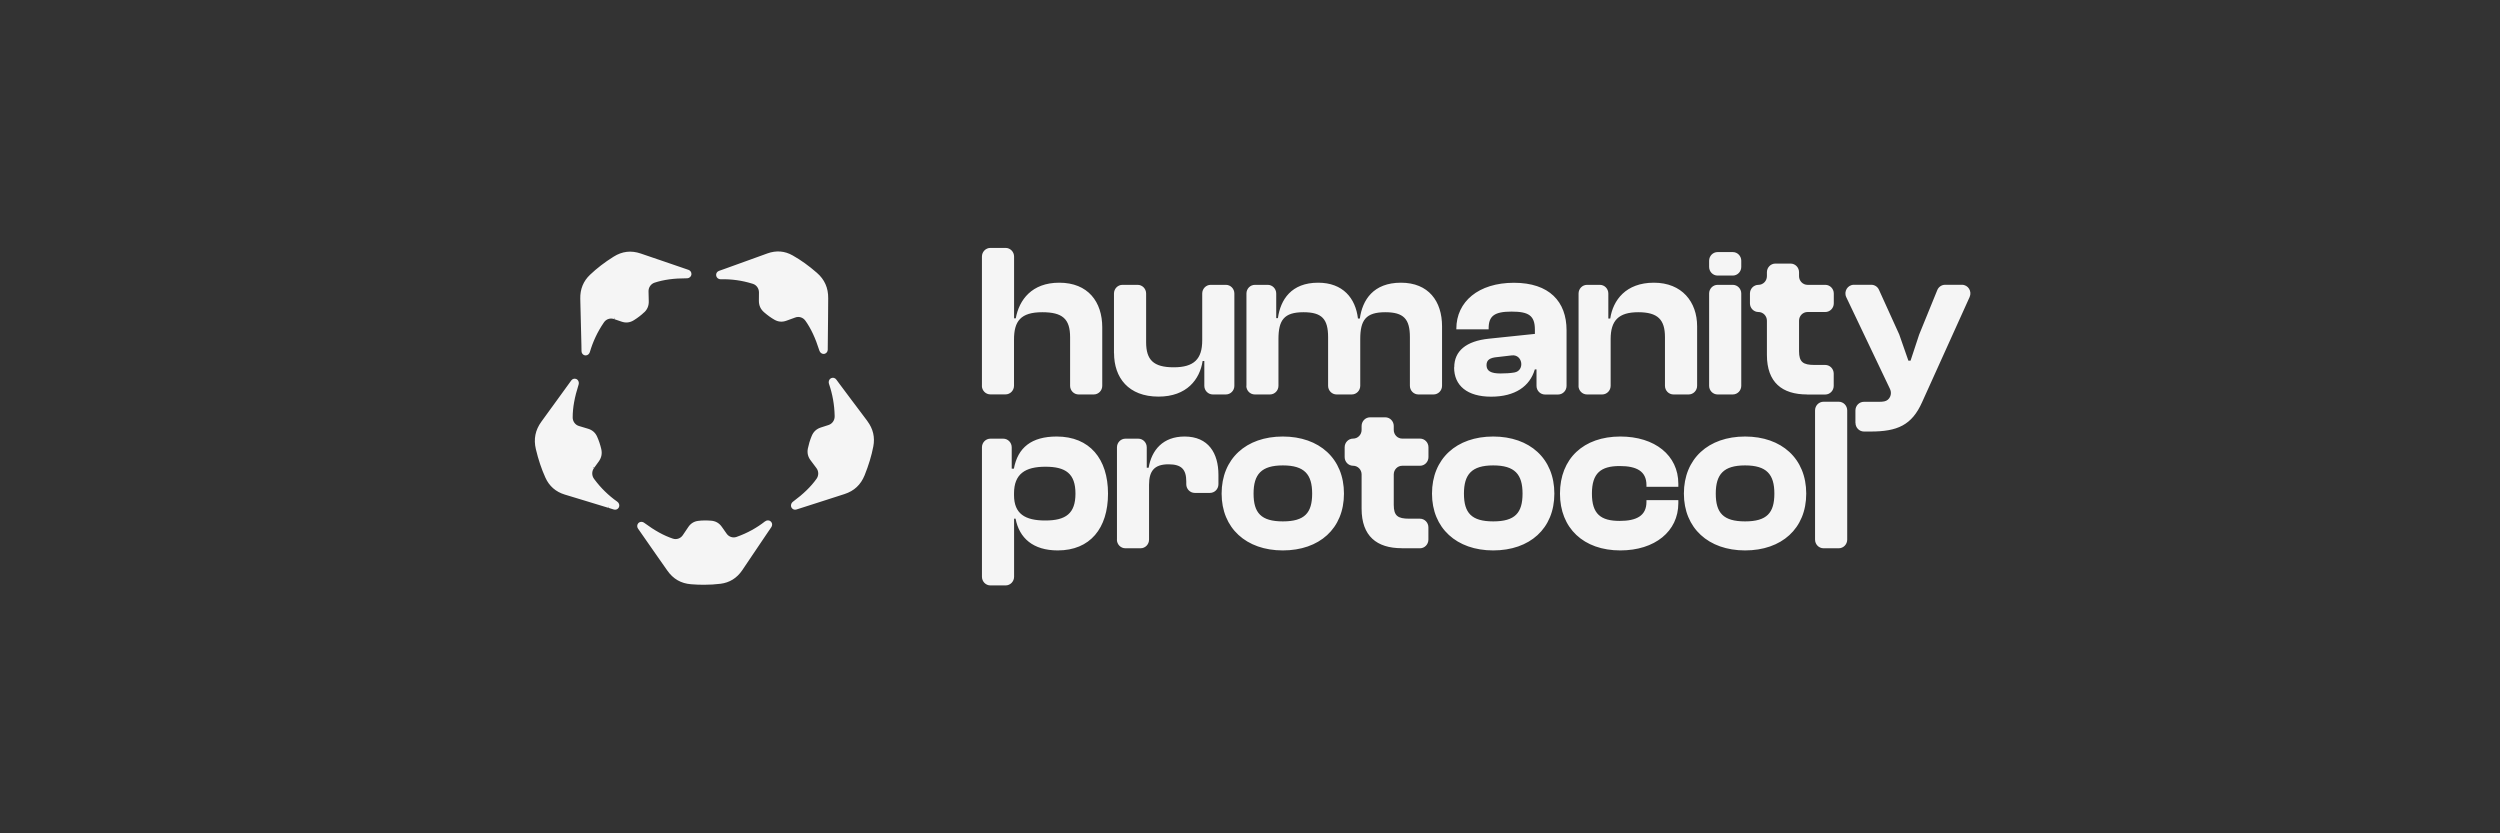 <svg width="225" height="75" viewBox="0 0 225 75" fill="none" xmlns="http://www.w3.org/2000/svg">
<rect x="0" y="0" width="225" height="75" fill="#333333" stroke="none"/>
<g clip-path="url(#clip0_19261_11645)">
<path d="M68.859 46.919C68.1 47.513 67.253 47.979 66.35 48.3L66.278 48.326C65.96 48.437 65.597 48.318 65.398 48.032L64.972 47.426C64.73 47.077 64.408 46.894 63.995 46.862C63.807 46.846 63.627 46.841 63.404 46.841C63.208 46.841 63.022 46.855 62.837 46.879C62.463 46.925 62.161 47.111 61.945 47.435L61.448 48.172C61.255 48.46 60.887 48.588 60.559 48.477C59.74 48.204 58.919 47.749 57.975 47.051C57.802 46.922 57.556 46.946 57.431 47.106C57.325 47.24 57.322 47.432 57.42 47.572C57.969 48.367 58.521 49.159 59.076 49.949L60.052 51.341C60.582 52.104 61.283 52.509 62.195 52.582C62.598 52.615 62.983 52.629 63.359 52.629C63.872 52.629 64.366 52.599 64.85 52.539C65.666 52.436 66.321 52.028 66.8 51.324C67.143 50.82 67.487 50.305 67.821 49.806L67.975 49.579C68.349 49.026 68.728 48.458 69.107 47.901C69.213 47.747 69.315 47.592 69.421 47.441C69.469 47.371 69.492 47.289 69.492 47.208C69.492 47.092 69.435 46.984 69.344 46.911C69.21 46.803 69.007 46.808 68.862 46.922L68.859 46.919ZM55.558 45.154C54.772 44.6 54.076 43.922 53.499 43.144L53.453 43.081C53.251 42.803 53.251 42.413 53.453 42.134L53.345 42.053L53.479 42.096L53.887 41.534C54.135 41.19 54.209 40.82 54.112 40.406C54.069 40.22 54.018 40.042 53.947 39.827C53.885 39.644 53.815 39.464 53.736 39.288C53.576 38.938 53.311 38.705 52.94 38.591L52.099 38.338C51.768 38.239 51.538 37.922 51.541 37.566C51.541 36.69 51.711 35.751 52.074 34.615C52.139 34.406 52.042 34.175 51.854 34.106C51.697 34.044 51.518 34.099 51.417 34.237C50.833 35.035 50.251 35.842 49.69 36.62L49.667 36.649C49.353 37.086 49.038 37.522 48.72 37.956C48.176 38.708 48.013 39.515 48.227 40.421C48.452 41.367 48.732 42.207 49.086 42.987C49.43 43.75 50.015 44.26 50.819 44.508C51.395 44.682 51.98 44.86 52.547 45.032L52.755 45.096C53.402 45.291 54.066 45.492 54.716 45.693L54.757 45.562L54.748 45.702C54.913 45.754 55.081 45.804 55.244 45.856C55.282 45.868 55.322 45.874 55.361 45.874C55.404 45.874 55.444 45.868 55.483 45.853C55.592 45.816 55.675 45.729 55.717 45.618C55.774 45.455 55.709 45.259 55.558 45.154ZM57.987 28.105C58.264 27.843 58.398 27.51 58.389 27.117L58.367 26.223C58.358 25.871 58.58 25.55 58.911 25.44C59.727 25.172 60.648 25.046 61.808 25.046H61.822C62.039 25.046 62.221 24.88 62.23 24.673C62.239 24.502 62.13 24.345 61.971 24.289C61.098 23.986 60.219 23.686 59.364 23.395L59.182 23.334C58.677 23.162 58.175 22.99 57.67 22.818C56.801 22.521 56 22.614 55.224 23.101C54.412 23.61 53.718 24.143 53.103 24.729C52.501 25.3 52.205 26.025 52.225 26.885C52.239 27.499 52.256 28.122 52.27 28.725L52.276 28.964C52.293 29.649 52.313 30.348 52.327 31.041C52.33 31.231 52.336 31.417 52.336 31.604C52.336 31.688 52.364 31.769 52.413 31.837C52.481 31.929 52.589 31.985 52.704 31.988H52.715C52.88 31.988 53.034 31.862 53.086 31.688C53.362 30.747 53.775 29.864 54.337 29.04L54.363 29.002C54.56 28.719 54.922 28.6 55.244 28.711L55.287 28.583V28.725L55.937 28.946C56.333 29.084 56.698 29.04 57.054 28.816C57.223 28.712 57.386 28.599 57.543 28.478C57.702 28.356 57.845 28.236 57.978 28.105H57.987ZM72.48 28.854C72.984 29.564 73.387 30.423 73.746 31.559C73.803 31.737 73.96 31.854 74.125 31.854C74.157 31.854 74.189 31.85 74.219 31.842C74.382 31.796 74.496 31.644 74.496 31.472C74.51 30.514 74.515 29.549 74.525 28.615L74.538 26.841C74.547 25.906 74.213 25.154 73.518 24.551C72.794 23.919 72.084 23.409 71.348 22.993C70.63 22.582 69.863 22.521 69.07 22.806C68.503 23.01 67.926 23.217 67.371 23.421L67.162 23.496C66.526 23.727 65.876 23.963 65.232 24.193C65.059 24.253 64.886 24.315 64.713 24.377C64.633 24.402 64.568 24.455 64.519 24.522C64.454 24.618 64.436 24.737 64.468 24.854C64.516 25.02 64.673 25.134 64.855 25.134H64.867C65.831 25.11 66.777 25.241 67.71 25.53L67.764 25.547C68.086 25.649 68.308 25.967 68.306 26.314L68.3 27.059C68.297 27.488 68.448 27.828 68.768 28.105C68.91 28.23 69.055 28.343 69.233 28.475C69.392 28.589 69.551 28.694 69.714 28.784C70.045 28.97 70.396 28.999 70.758 28.871L71.585 28.571C71.907 28.454 72.278 28.571 72.48 28.859V28.854ZM78.072 37.906C77.706 37.42 77.336 36.925 76.974 36.444L76.677 36.051C76.315 35.57 75.955 35.089 75.597 34.606L75.568 34.568C75.466 34.432 75.365 34.295 75.266 34.158C75.217 34.088 75.149 34.041 75.069 34.017C74.96 33.983 74.844 34.003 74.744 34.07C74.604 34.166 74.547 34.364 74.607 34.542C74.926 35.469 75.097 36.43 75.118 37.406V37.484C75.123 37.828 74.898 38.142 74.573 38.25L73.877 38.474C73.478 38.603 73.207 38.856 73.048 39.25C72.976 39.424 72.913 39.599 72.845 39.818C72.79 40.003 72.744 40.191 72.705 40.38C72.634 40.758 72.713 41.108 72.947 41.42L73.48 42.131C73.692 42.41 73.695 42.803 73.49 43.089C72.984 43.8 72.309 44.455 71.362 45.157C71.189 45.288 71.137 45.533 71.248 45.701C71.319 45.812 71.439 45.874 71.564 45.874C71.603 45.874 71.64 45.868 71.676 45.856C72.609 45.562 73.543 45.258 74.447 44.968L74.481 44.956C74.986 44.793 75.493 44.63 76.001 44.467C76.874 44.187 77.469 43.63 77.818 42.769C78.179 41.868 78.436 41.023 78.599 40.178C78.756 39.354 78.579 38.591 78.069 37.909L78.072 37.906ZM88.374 34.722V23.092C88.374 22.662 88.716 22.312 89.137 22.312H90.505C90.925 22.312 91.267 22.662 91.267 23.092V28.648H91.42C91.725 26.977 92.867 25.443 95.333 25.443C97.933 25.443 99.203 27.176 99.203 29.459V34.722C99.203 35.152 98.861 35.501 98.44 35.501H97.073C96.651 35.501 96.309 35.152 96.309 34.722V30.344C96.309 28.692 95.613 28.1 93.807 28.1C91.86 28.1 91.261 28.904 91.261 30.556V34.715C91.261 35.146 90.919 35.495 90.499 35.495H89.131C88.71 35.495 88.368 35.146 88.368 34.715L88.374 34.722ZM100.258 31.779V26.415C100.258 25.986 100.6 25.636 101.021 25.636H102.388C102.81 25.636 103.151 25.986 103.151 26.415V30.793C103.151 32.389 103.805 33.057 105.636 33.057C107.467 33.057 108.2 32.309 108.2 30.637V26.415C108.2 25.986 108.542 25.636 108.962 25.636H110.33C110.751 25.636 111.093 25.986 111.093 26.415V34.722C111.093 35.152 110.751 35.501 110.33 35.501H109.152C108.731 35.501 108.389 35.152 108.389 34.722V32.49H108.236C107.986 34.142 106.814 35.695 104.269 35.695C101.552 35.695 100.264 33.986 100.264 31.779H100.258ZM112.18 34.722V26.416C112.18 25.986 112.521 25.636 112.943 25.636H114.096C114.518 25.636 114.86 25.986 114.86 26.416V28.63H115.012C115.244 26.977 116.209 25.443 118.632 25.443C120.865 25.443 122.001 26.84 122.215 28.667H122.386C122.618 26.996 123.6 25.443 126.085 25.443C128.569 25.443 129.784 27.114 129.784 29.36V34.722C129.784 35.152 129.442 35.501 129.021 35.501H127.653C127.232 35.501 126.891 35.152 126.891 34.722V30.344C126.891 28.711 126.335 28.1 124.674 28.1C122.923 28.1 122.422 28.811 122.422 30.519V34.722C122.422 35.152 122.08 35.501 121.66 35.501H120.292C119.871 35.501 119.529 35.152 119.529 34.722V30.344C119.529 28.711 118.973 28.1 117.313 28.1C115.562 28.1 115.061 28.811 115.061 30.519V34.722C115.061 35.152 114.719 35.501 114.298 35.501H112.931C112.509 35.501 112.168 35.152 112.168 34.722H112.18ZM130.882 33.057C130.882 31.597 131.944 30.694 134.001 30.482L138.14 30.051V29.677C138.14 28.399 137.584 28.044 136.04 28.044C134.495 28.044 133.977 28.436 133.977 29.558V29.64H131.071V29.584C131.071 27.145 133.073 25.45 136.253 25.45C139.434 25.45 140.99 27.139 140.99 29.721V34.728C140.99 35.158 140.649 35.507 140.227 35.507H139.049C138.628 35.507 138.286 35.158 138.286 34.728V33.244H138.134C137.688 34.778 136.345 35.701 134.202 35.701C132.06 35.701 130.869 34.715 130.869 33.063L130.882 33.057ZM135.039 33.612C135.503 33.612 135.918 33.587 136.284 33.525C137.26 33.369 137.047 31.872 136.064 31.985L134.789 32.134C134.093 32.19 133.787 32.389 133.787 32.863C133.787 33.393 134.19 33.612 135.039 33.612ZM142.071 34.722V26.416C142.071 25.986 142.413 25.636 142.833 25.636H143.988C144.408 25.636 144.75 25.986 144.75 26.416V28.667H144.922C145.171 27.015 146.325 25.443 148.852 25.443C151.379 25.443 152.741 27.176 152.741 29.36V34.722C152.741 35.152 152.398 35.501 151.978 35.501H150.61C150.189 35.501 149.847 35.152 149.847 34.722V30.344C149.847 28.773 149.212 28.1 147.442 28.1C145.672 28.1 144.958 28.848 144.958 30.519V34.722C144.958 35.152 144.616 35.501 144.195 35.501H142.828C142.407 35.501 142.064 35.152 142.064 34.722H142.071ZM153.821 24.021V23.466C153.821 23.036 154.162 22.687 154.584 22.687H155.951C156.372 22.687 156.714 23.036 156.714 23.466V24.021C156.714 24.452 156.372 24.801 155.951 24.801H154.584C154.162 24.801 153.821 24.452 153.821 24.021ZM153.821 34.722V26.415C153.821 25.986 154.162 25.636 154.584 25.636H155.951C156.372 25.636 156.714 25.986 156.714 26.415V34.722C156.714 35.152 156.372 35.501 155.951 35.501H154.584C154.162 35.501 153.821 35.152 153.821 34.722ZM162.641 35.501C160.389 35.501 159.022 34.416 159.022 31.941V28.861C159.022 28.43 158.679 28.081 158.259 28.081C157.837 28.081 157.495 27.731 157.495 27.302V26.416C157.495 25.986 157.837 25.636 158.259 25.636C158.679 25.636 159.022 25.287 159.022 24.857V24.501C159.022 24.071 159.363 23.722 159.784 23.722H161.152C161.573 23.722 161.914 24.071 161.914 24.501V24.857C161.914 25.287 162.257 25.636 162.678 25.636H164.277C164.698 25.636 165.041 25.986 165.041 26.416V27.302C165.041 27.731 164.698 28.081 164.277 28.081H162.678C162.257 28.081 161.914 28.43 161.914 28.861V31.604C161.914 32.589 162.281 32.845 163.301 32.845H164.271C164.692 32.845 165.034 33.194 165.034 33.624V34.728C165.034 35.159 164.692 35.507 164.271 35.507H162.641V35.501ZM166.988 38.064V36.942C166.988 36.512 167.329 36.163 167.75 36.163H169.13C169.301 36.163 169.453 36.15 169.582 36.125C170.07 36.037 170.32 35.476 170.106 35.021L166.164 26.747C165.919 26.229 166.286 25.63 166.847 25.63H168.416C168.715 25.63 168.983 25.805 169.105 26.079L170.931 30.101C170.931 30.101 170.949 30.145 170.955 30.17L171.754 32.459H171.95L172.713 30.145C172.713 30.145 172.725 30.108 172.731 30.095L174.355 26.11C174.47 25.823 174.751 25.63 175.057 25.63H176.577C177.132 25.63 177.498 26.216 177.266 26.734L172.987 36.2C172.066 38.264 170.772 38.838 168.348 38.838H167.757C167.335 38.838 166.994 38.489 166.994 38.058L166.988 38.064ZM88.375 51.908V40.26C88.375 39.829 88.716 39.48 89.137 39.48H90.291C90.712 39.48 91.054 39.829 91.054 40.26V42.18H91.25C91.598 40.291 92.83 39.287 95.101 39.287C98.067 39.287 99.721 41.295 99.721 44.425C99.721 47.556 98.104 49.538 95.198 49.538C92.965 49.538 91.732 48.416 91.402 46.682H91.268V51.908C91.268 52.338 90.926 52.688 90.505 52.688H89.137C88.716 52.688 88.375 52.338 88.375 51.908ZM94.075 46.845C95.925 46.845 96.792 46.215 96.792 44.425C96.792 42.635 95.925 42.005 94.094 42.005C92.263 42.005 91.262 42.654 91.262 44.407V44.562C91.262 46.252 92.263 46.845 94.075 46.845ZM100.527 48.566V40.26C100.527 39.829 100.869 39.48 101.29 39.48H102.444C102.865 39.48 103.207 39.829 103.207 40.26V42.099H103.378C103.646 40.503 104.666 39.287 106.613 39.287C108.767 39.287 109.659 40.802 109.659 42.729V43.583C109.659 44.013 109.317 44.362 108.895 44.362H107.529C107.107 44.362 106.765 44.013 106.765 43.583V43.34C106.765 42.255 106.344 41.787 105.166 41.787C103.878 41.787 103.414 42.398 103.414 43.639V48.566C103.414 48.996 103.072 49.345 102.651 49.345H101.284C100.863 49.345 100.521 48.996 100.521 48.566H100.527ZM109.946 44.425C109.946 41.276 112.161 39.287 115.451 39.287C118.741 39.287 120.957 41.276 120.957 44.425C120.957 47.574 118.741 49.538 115.451 49.538C112.161 49.538 109.946 47.531 109.946 44.425ZM118.094 44.425C118.094 42.691 117.398 41.887 115.458 41.887C113.516 41.887 112.821 42.691 112.821 44.425C112.821 46.158 113.493 46.925 115.458 46.925C117.423 46.925 118.094 46.158 118.094 44.425ZM126.164 49.339C123.911 49.339 122.544 48.254 122.544 45.778V42.698C122.544 42.267 122.203 41.918 121.781 41.918C121.36 41.918 121.019 41.569 121.019 41.139V40.254C121.019 39.823 121.36 39.474 121.781 39.474C122.203 39.474 122.544 39.124 122.544 38.694V38.339C122.544 37.908 122.886 37.559 123.308 37.559H124.674C125.096 37.559 125.438 37.908 125.438 38.339V38.694C125.438 39.124 125.779 39.474 126.201 39.474H127.8C128.221 39.474 128.562 39.823 128.562 40.254V41.139C128.562 41.569 128.221 41.918 127.8 41.918H126.201C125.779 41.918 125.438 42.267 125.438 42.698V45.441C125.438 46.426 125.804 46.682 126.823 46.682H127.794C128.215 46.682 128.556 47.032 128.556 47.462V48.566C128.556 48.996 128.215 49.346 127.794 49.346H126.164V49.339ZM128.88 44.425C128.88 41.276 131.096 39.287 134.386 39.287C137.676 39.287 139.892 41.276 139.892 44.425C139.892 47.574 137.676 49.538 134.386 49.538C131.096 49.538 128.88 47.531 128.88 44.425ZM137.029 44.425C137.029 42.691 136.333 41.887 134.391 41.887C132.451 41.887 131.755 42.691 131.755 44.425C131.755 46.158 132.426 46.925 134.391 46.925C136.357 46.925 137.029 46.158 137.029 44.425ZM140.398 44.425C140.398 41.276 142.516 39.287 145.831 39.287C148.931 39.287 151.05 40.976 151.05 43.539V43.813H148.181V43.658C148.181 42.398 147.277 41.943 145.776 41.943C144.061 41.943 143.273 42.592 143.273 44.425C143.273 46.259 144.061 46.882 145.776 46.882C147.277 46.882 148.181 46.426 148.181 45.167V45.011H151.05V45.286C151.05 47.824 148.931 49.538 145.831 49.538C142.516 49.538 140.398 47.531 140.398 44.425ZM151.55 44.425C151.55 41.276 153.765 39.287 157.056 39.287C160.346 39.287 162.561 41.276 162.561 44.425C162.561 47.574 160.346 49.538 157.056 49.538C153.765 49.538 151.55 47.531 151.55 44.425ZM159.693 44.425C159.693 42.691 158.997 41.887 157.056 41.887C155.115 41.887 154.419 42.691 154.419 44.425C154.419 46.158 155.09 46.925 157.056 46.925C159.022 46.925 159.693 46.158 159.693 44.425ZM163.355 48.566V36.936C163.355 36.505 163.697 36.156 164.118 36.156H165.486C165.907 36.156 166.249 36.505 166.249 36.936V48.566C166.249 48.995 165.907 49.345 165.486 49.345H164.118C163.697 49.345 163.355 48.995 163.355 48.566Z" fill="#F5F5F5"/>
</g>
<defs>
<clipPath id="clip0_19261_11645">
<rect width="131.372" height="30.375" fill="white" transform="translate(47.059 22.312)"/>
</clipPath>
</defs>
</svg>
